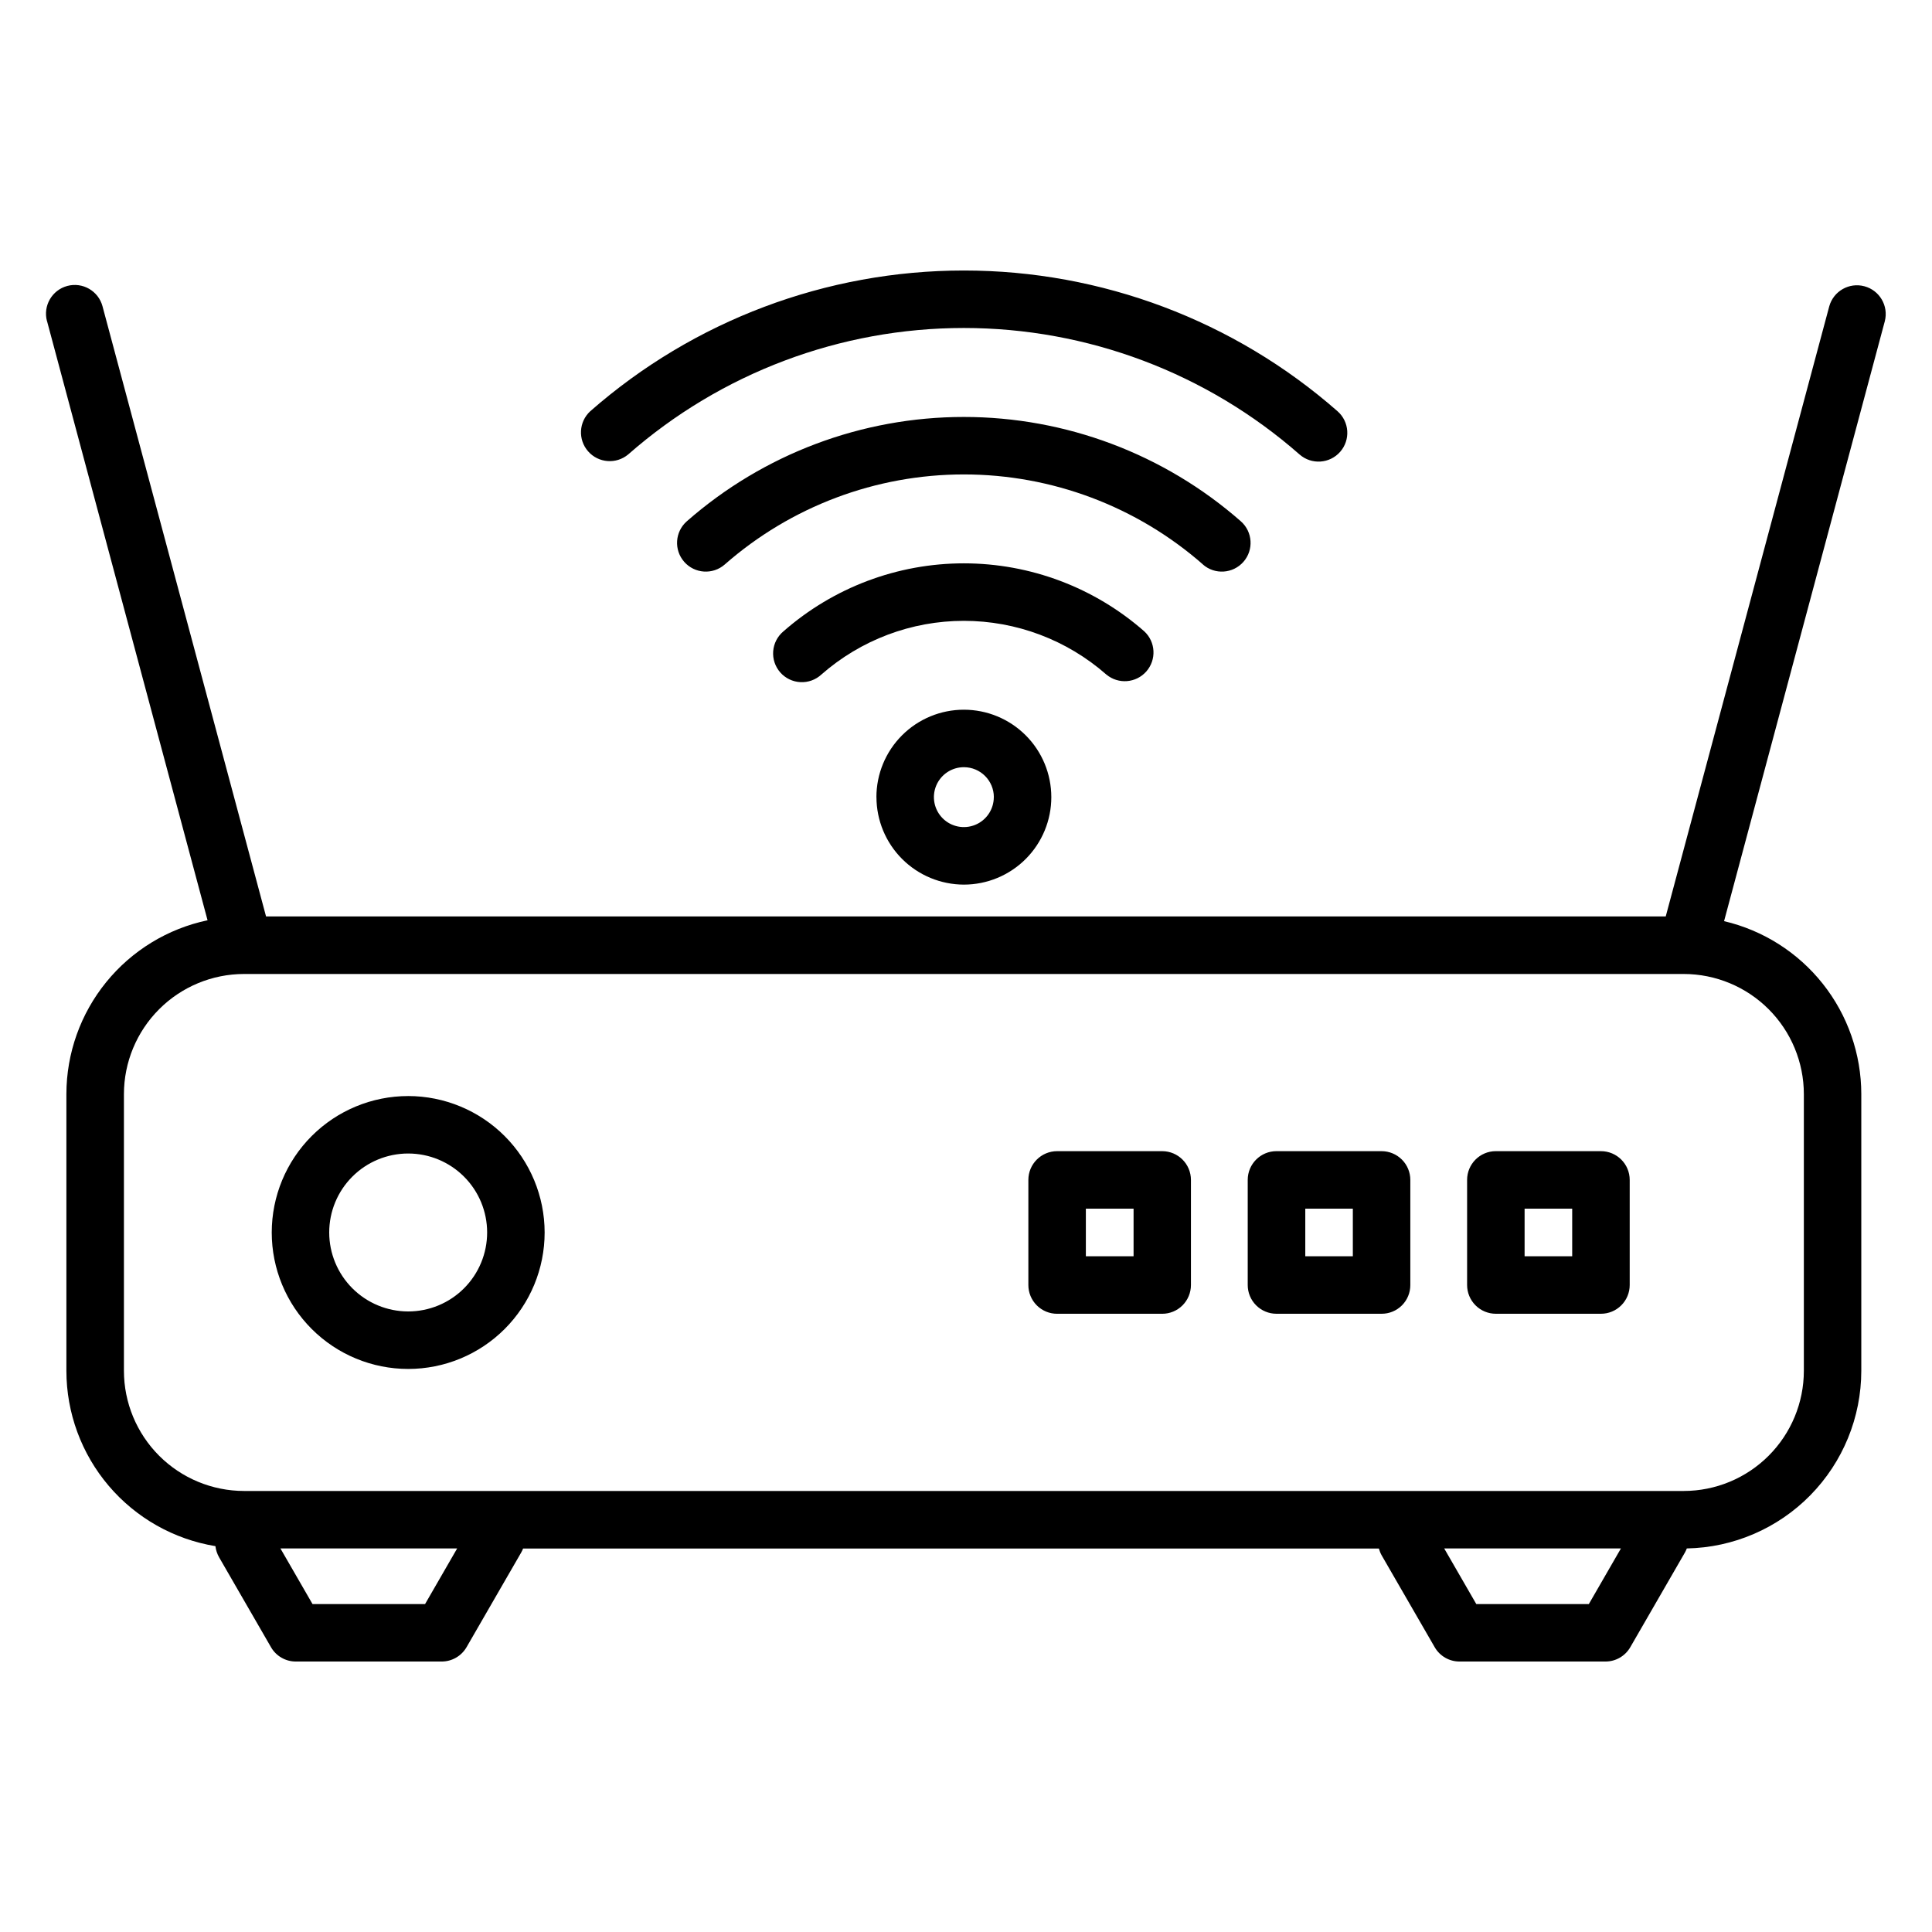 <?xml version="1.0" encoding="UTF-8"?>
<!-- Uploaded to: ICON Repo, www.svgrepo.com, Generator: ICON Repo Mixer Tools -->
<svg fill="#000000" width="800px" height="800px" version="1.1" viewBox="144 144 512 512" xmlns="http://www.w3.org/2000/svg">
 <path d="m622.04 433.95v73.336c-0.008 8.441-3.363 16.531-9.332 22.5-5.969 5.973-14.059 9.328-22.5 9.336h-381.53c-8.441-0.008-16.531-3.363-22.5-9.332s-9.328-14.062-9.336-22.504v-73.336c0.008-8.441 3.367-16.531 9.336-22.5 5.969-5.973 14.059-9.328 22.5-9.336h381.53c8.441 0.008 16.531 3.367 22.5 9.336s9.324 14.059 9.332 22.5zm-56.98 135.14h-29.828l-8.504-14.734h46.832zm-308.41 0h-29.828l-8.504-14.734h46.832zm-100.18-339.97 42.535 158.76c-10.566 2.227-20.051 8.016-26.859 16.398-6.812 8.379-10.535 18.848-10.551 29.648v73.355c0.008 11.168 3.984 21.969 11.219 30.48s17.258 14.176 28.277 15.984c0.121 1.039 0.453 2.043 0.969 2.949l13.762 23.836v0.004c1.359 2.352 3.875 3.801 6.594 3.789h38.621-0.004c2.719 0.004 5.234-1.441 6.602-3.789l14.512-25.141v-0.004c0.188-0.324 0.348-0.664 0.48-1.016h226.79c0.176 0.637 0.426 1.25 0.75 1.828l14.047 24.328v0.004c1.363 2.356 3.879 3.801 6.602 3.789h38.625c2.719 0.012 5.238-1.434 6.598-3.789l14.484-25.094c0.191-0.352 0.359-0.711 0.504-1.086 12.336-0.234 24.086-5.293 32.73-14.094 8.645-8.805 13.496-20.645 13.508-32.98v-73.336c-0.012-10.617-3.609-20.922-10.211-29.238-6.602-8.32-15.816-14.164-26.156-16.59l42.602-159v-0.004c1.031-4.043-1.379-8.168-5.414-9.246-4.031-1.082-8.184 1.285-9.309 5.305l-43.34 161.7-370.93-0.004-43.34-161.7 0.004 0.004c-1.09-4.066-5.269-6.477-9.332-5.391-4.066 1.09-6.477 5.269-5.387 9.332zm250.9 126.14c-0.004 3.211-1.941 6.102-4.91 7.328-2.969 1.223-6.379 0.539-8.645-1.734-2.269-2.273-2.941-5.688-1.711-8.652 1.234-2.961 4.129-4.891 7.34-4.887 4.383 0.004 7.938 3.562 7.938 7.945zm-31.113 0c0-6.144 2.441-12.039 6.785-16.387s10.238-6.793 16.383-6.793c6.148-0.004 12.043 2.438 16.391 6.781s6.789 10.238 6.793 16.383c0.004 6.148-2.438 12.043-6.781 16.391-4.344 4.348-10.238 6.793-16.383 6.797-6.144-0.012-12.031-2.453-16.375-6.797s-6.789-10.23-6.801-16.375zm60.93-32.504c-10.438-9.168-23.859-14.227-37.754-14.227-13.895 0-27.312 5.059-37.754 14.227-1.508 1.398-3.516 2.125-5.57 2.019-2.051-0.105-3.977-1.035-5.332-2.578-1.359-1.547-2.035-3.574-1.875-5.621 0.16-2.051 1.141-3.949 2.719-5.266 13.223-11.613 30.215-18.02 47.812-18.02 17.598 0 34.594 6.406 47.812 18.02 3.031 2.809 3.273 7.519 0.547 10.625-2.727 3.102-7.43 3.469-10.605 0.82zm25.609-29.168c-17.527-15.379-40.047-23.859-63.363-23.859-23.316 0-45.836 8.48-63.359 23.859-3.16 2.777-7.977 2.465-10.75-0.695-2.777-3.16-2.465-7.973 0.695-10.75 20.301-17.82 46.391-27.645 73.402-27.645 27.016 0 53.105 9.824 73.406 27.645 3.16 2.777 3.473 7.59 0.695 10.75-2.777 3.16-7.59 3.473-10.75 0.695zm25.598-29.156-0.004 0.004c-24.602-21.602-56.219-33.516-88.961-33.516-32.738 0-64.355 11.914-88.957 33.516-3.176 2.648-7.887 2.285-10.613-0.824-2.731-3.109-2.481-7.824 0.559-10.629 27.383-24.043 62.578-37.297 99.02-37.297 36.438 0 71.637 13.254 99.02 37.297 3.164 2.777 3.473 7.594 0.695 10.758-2.781 3.164-7.598 3.473-10.762 0.695zm72.254 212.49v-12.613h-12.613v12.613zm7.621-27.855h-27.855c-4.207 0-7.617 3.414-7.617 7.621v27.852-0.004c0 2.023 0.801 3.961 2.231 5.391 1.426 1.43 3.367 2.234 5.387 2.234h27.855c2.023 0 3.961-0.805 5.387-2.234 1.43-1.43 2.231-3.367 2.231-5.391v-27.844c0-4.207-3.41-7.617-7.617-7.621zm-65.754 27.855v-12.613h-12.602v12.613zm7.617-27.855h-27.852c-4.207 0-7.621 3.41-7.621 7.621v27.852-0.004c-0.004 2.023 0.801 3.965 2.231 5.394 1.43 1.43 3.367 2.231 5.391 2.231h27.852c2.023 0.008 3.965-0.793 5.394-2.223 1.434-1.434 2.231-3.375 2.223-5.402v-27.844c0-2.019-0.801-3.961-2.231-5.387-1.43-1.43-3.367-2.234-5.387-2.234zm-65.723 27.855v-12.613h-12.645v12.613zm7.582-27.852h-27.844c-4.207 0.004-7.621 3.414-7.621 7.621v27.852c-0.004 2.023 0.801 3.961 2.231 5.391 1.43 1.43 3.367 2.234 5.391 2.231h27.844c2.023 0 3.961-0.801 5.387-2.231 1.43-1.43 2.231-3.371 2.231-5.391v-27.852c0-4.207-3.41-7.617-7.617-7.621zm-199.82 42.477c5.551 0 10.875-2.203 14.797-6.129 3.926-3.926 6.129-9.25 6.129-14.801 0-5.551-2.203-10.871-6.129-14.797s-9.25-6.129-14.801-6.129c-5.551 0.004-10.875 2.207-14.797 6.133-3.926 3.926-6.129 9.25-6.125 14.801 0.004 5.547 2.215 10.867 6.137 14.789 3.922 3.922 9.242 6.129 14.789 6.133zm0-57.082c-9.59 0-18.785 3.812-25.566 10.594s-10.59 15.98-10.59 25.57c0 9.59 3.812 18.789 10.594 25.566 6.781 6.781 15.98 10.59 25.57 10.59 9.59 0 18.785-3.809 25.566-10.59s10.59-15.98 10.59-25.57c-0.008-9.59-3.82-18.781-10.602-25.562s-15.973-10.594-25.562-10.602z" fill-rule="evenodd"/>
</svg>